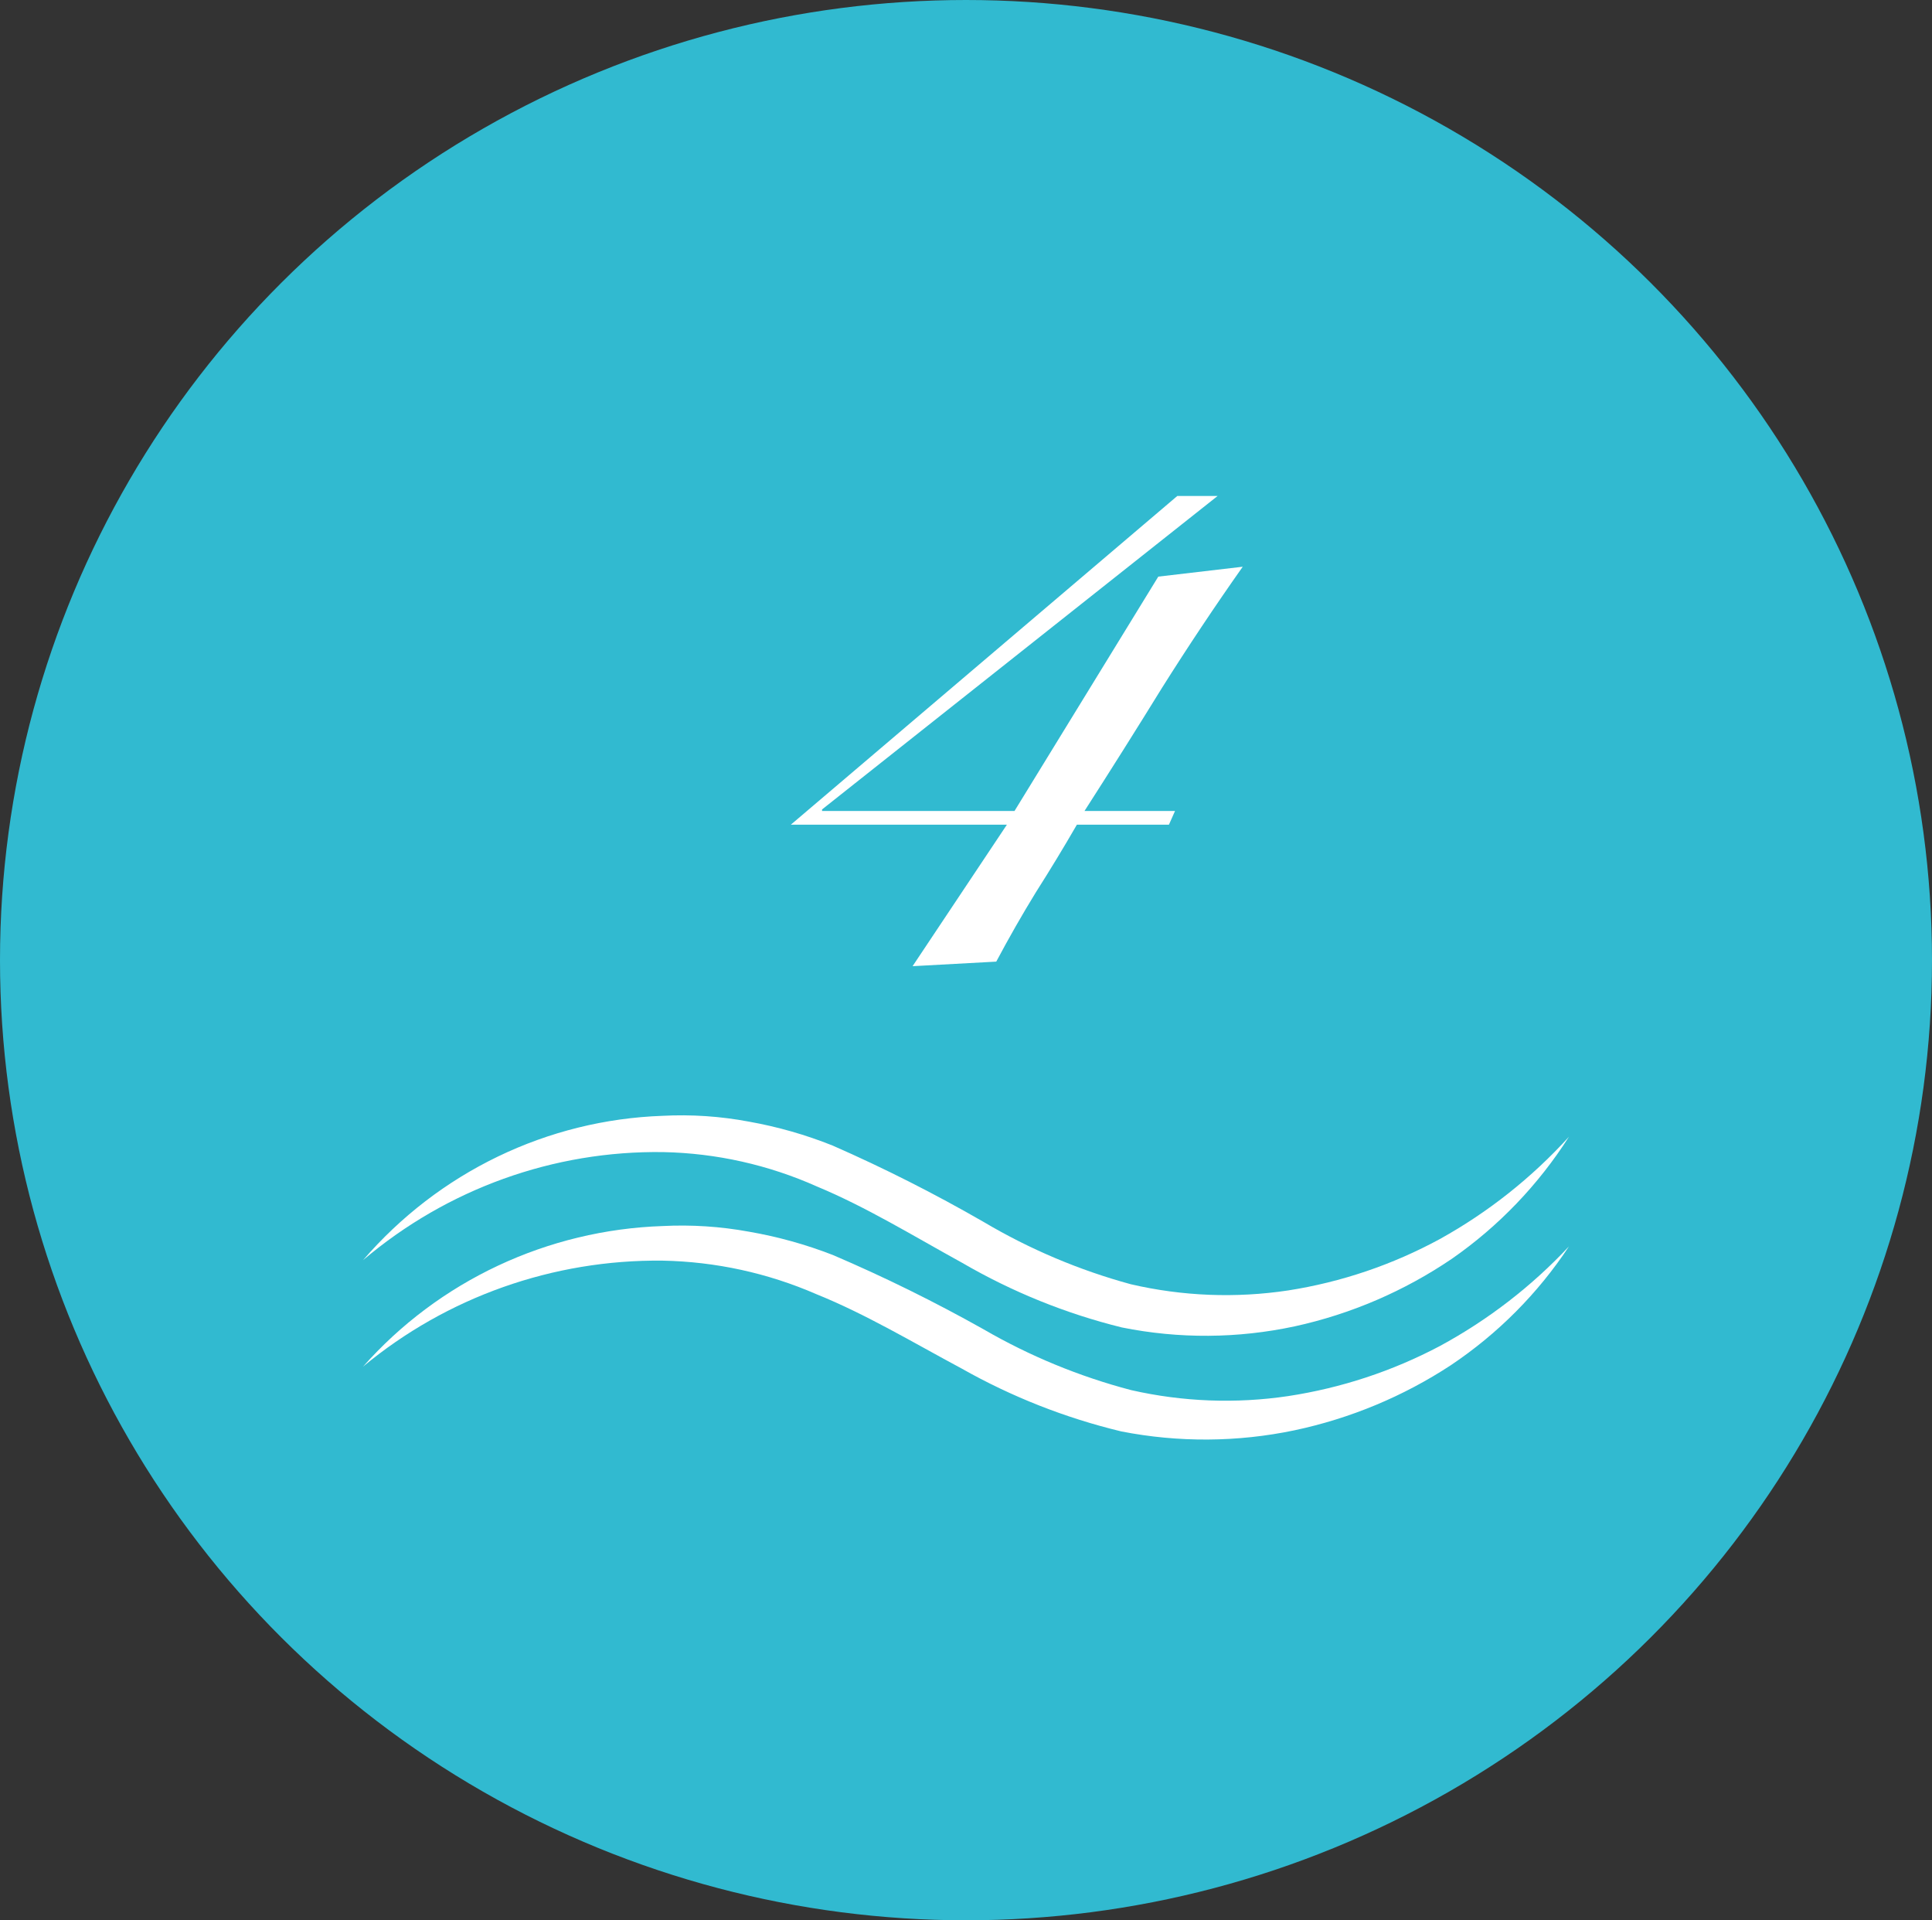 <?xml version="1.0" encoding="UTF-8"?> <svg xmlns="http://www.w3.org/2000/svg" width="160" height="159" viewBox="0 0 160 159" fill="none"><rect x="0" y="0" width="160" height="159" fill="#333333" stroke="none"/> <ellipse cx="80" cy="79.5" rx="80" ry="79.5" fill="#31BAD0"></ellipse> <path d="M30.067 104.34C33.172 100.737 36.973 97.817 41.235 95.761C45.497 93.706 50.13 92.559 54.847 92.391C57.249 92.264 59.658 92.425 62.023 92.871C64.393 93.293 66.716 93.956 68.954 94.852C73.227 96.727 77.396 98.835 81.443 101.167C85.269 103.434 89.377 105.173 93.657 106.337C97.929 107.328 102.346 107.501 106.681 106.848C111.077 106.161 115.326 104.722 119.246 102.591C123.239 100.378 126.849 97.518 129.933 94.125C127.397 98.105 124.107 101.535 120.253 104.217C116.301 106.902 111.881 108.803 107.23 109.82C102.512 110.833 97.64 110.865 92.909 109.913C88.281 108.772 83.835 106.974 79.703 104.573C75.626 102.328 71.718 99.929 67.656 98.242C63.644 96.45 59.322 95.482 54.938 95.394C45.858 95.257 37.032 98.432 30.067 104.34Z" fill="white"></path> <path d="M30.067 113.155C33.174 109.643 36.978 106.798 41.244 104.796C45.509 102.794 50.146 101.678 54.866 101.517C57.263 101.394 59.667 101.551 62.028 101.984C64.403 102.395 66.731 103.041 68.975 103.914C73.244 105.739 77.408 107.793 81.451 110.064C85.274 112.28 89.383 113.973 93.667 115.099C97.933 116.072 102.347 116.24 106.677 115.597C111.074 114.928 115.323 113.526 119.244 111.451C123.235 109.291 126.845 106.506 129.933 103.205C127.369 107.089 124.046 110.431 120.16 113.034C116.22 115.62 111.822 117.451 107.196 118.431C102.472 119.418 97.594 119.449 92.858 118.521C88.23 117.407 83.783 115.656 79.649 113.32C75.572 111.135 71.678 108.798 67.601 107.155C63.589 105.408 59.265 104.465 54.881 104.381C45.813 104.279 37.008 107.392 30.067 113.155Z" fill="white"></path> <path d="M75.576 80L83.388 68.282H65.496L97.5 41.066H100.839L68.079 67.022V67.148H84.018L95.925 47.744L102.918 46.925C100.608 50.201 98.382 53.54 96.24 56.942C94.14 60.344 91.998 63.746 89.814 67.148H97.311L96.807 68.282H89.184C88.092 70.172 86.958 72.041 85.782 73.889C84.648 75.737 83.556 77.648 82.506 79.622L75.576 80Z" fill="white"></path> </svg> 